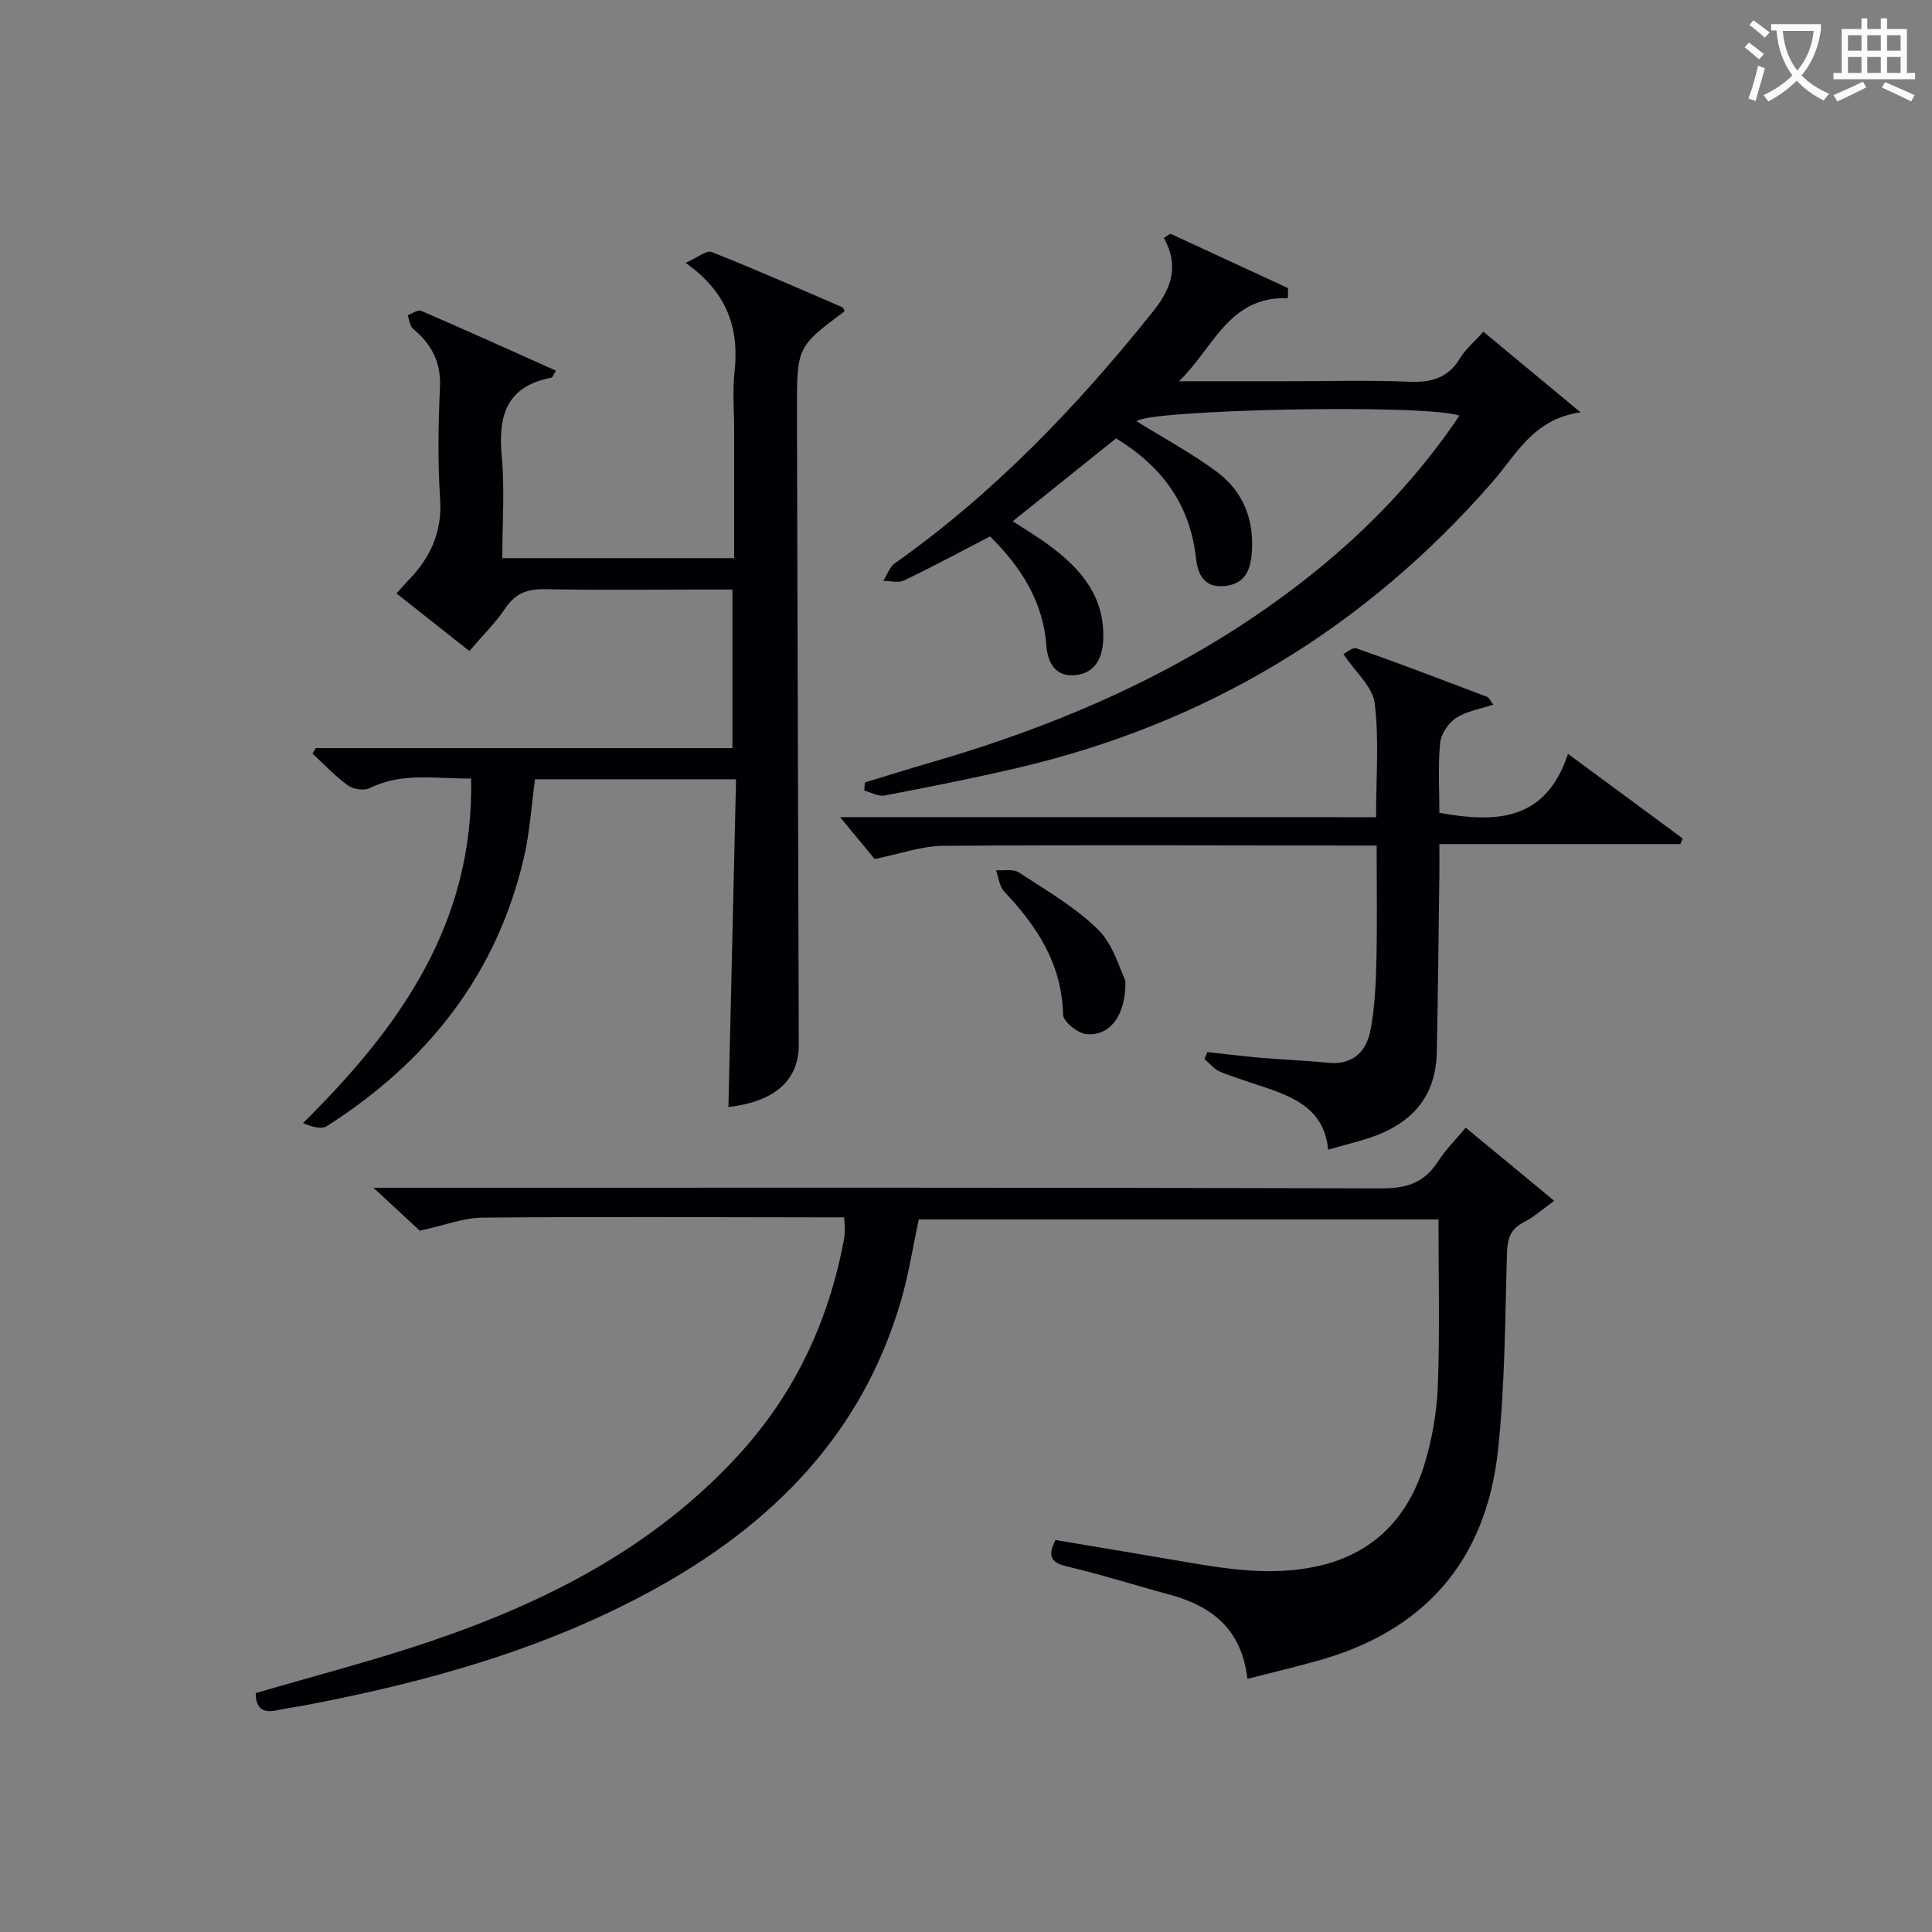 <svg enable-background="new 0 0 400 400" viewBox="0 0 400 400" xmlns="http://www.w3.org/2000/svg"><rect x="0" y="0" width="400" height="400" fill="#808080" stroke="none"/><g fill="#010105"><path d="m258.26 347.59c-1.17-10.29-7.36-15.07-16.1-17.44-7.05-1.9-14.01-4.14-21.11-5.8-3.29-.77-4.34-1.97-2.52-5.51 8.9 1.5 18.01 3.02 27.13 4.58 8.85 1.52 17.69 2.82 26.68.94 11.75-2.45 19.02-9.87 22.49-20.92 1.67-5.33 2.65-11.04 2.86-16.62.43-11.3.13-22.63.13-34.36-35.86 0-71.57 0-107.6 0-1.17 5.45-2.04 11.17-3.64 16.69-8.04 27.78-26.73 46.55-51.45 60.07-22.55 12.33-46.95 19.09-72.01 23.85-1.95.37-3.93.61-5.87 1.04-3.11.68-4.31-.75-4.3-3.57 12.12-3.56 24.32-6.7 36.21-10.73 24.05-8.16 46.3-19.51 63.77-38.6 11.65-12.72 18.68-27.75 21.81-44.65.12-.65.16-1.32.17-1.99.01-.65-.07-1.3-.14-2.53-1.69 0-3.31 0-4.93 0-23.32-.02-46.65-.16-69.97.06-3.94.04-7.87 1.6-12.95 2.71-2.15-1.99-5.38-4.99-9.6-8.9h6.85c67.31 0 134.62-.07 201.93.13 5.22.02 8.85-1.23 11.64-5.6 1.51-2.35 3.55-4.36 5.72-6.97 6.02 4.98 11.84 9.79 18.33 15.15-2.44 1.74-4.24 3.38-6.32 4.44-2.79 1.41-3.38 3.44-3.47 6.41-.4 13.62-.4 27.3-1.86 40.82-2.47 22.91-15.31 37.58-37.69 43.65-4.48 1.24-8.98 2.33-14.19 3.65z"/><path d="m65.36 154.89h86.28c0-10.83 0-21.42 0-32.83-2.39 0-4.97 0-7.55 0-10.33 0-20.67.14-31-.08-3.65-.08-6.29.7-8.42 3.89-2.02 3.02-4.67 5.61-7.49 8.92-4.97-3.93-9.85-7.78-15.09-11.93.95-1.05 1.64-1.88 2.4-2.65 4.64-4.73 7.1-10.09 6.63-17.03-.52-7.63-.37-15.34-.03-22.99.24-5.2-1.74-8.93-5.56-12.11-.68-.57-.77-1.85-1.13-2.81.94-.33 2.12-1.21 2.79-.92 9.27 4 18.46 8.16 27.91 12.39-.48.76-.67 1.4-.96 1.46-9.15 1.75-11.05 7.71-10.27 16.1.65 6.92.13 13.94.13 21.26h48c0-8.92 0-17.7 0-26.49 0-4-.36-8.04.07-11.99.99-8.98-1.37-16.47-10.12-22.66 2.45-1.07 4.32-2.67 5.4-2.24 9.1 3.6 18.05 7.55 27.04 11.43.23.1.32.55.47.84-9.86 7.36-9.89 7.36-9.86 20.87.11 43.66.25 87.32.38 130.98.02 7.38-5.03 11.81-14.57 12.89.52-22.49 1.04-45.01 1.58-67.85-14.36 0-27.93 0-41.62 0-.75 5.45-1.07 10.92-2.29 16.19-5.65 24.32-20.04 42.38-40.82 55.63-1.14.73-3.15.09-4.93-.63 20.1-19.87 35.42-41.39 34.81-71.35-7.09.12-14.14-1.4-20.98 1.99-1.18.58-3.44.24-4.55-.57-2.64-1.91-4.9-4.35-7.31-6.58.22-.35.44-.74.66-1.13z"/><path d="m242.32 48.39c8.12 3.75 16.24 7.51 24.36 11.26-.01.7-.03 1.4-.04 2.09-12.27-.48-15.5 10.47-22.54 17.19h22.22c8.5 0 17-.25 25.48.1 4.58.19 8.01-.76 10.49-4.86 1.17-1.94 3.02-3.47 4.83-5.49 6.48 5.38 12.78 10.6 20.12 16.69-9.79 1.38-13.28 8.71-18.17 14.33-26.5 30.42-59.38 50.21-98.66 59.35-9.03 2.1-18.14 3.91-27.25 5.65-1.3.25-2.81-.65-4.22-1.01.04-.56.08-1.13.12-1.69 4.54-1.38 9.08-2.81 13.64-4.13 28.82-8.37 55.82-20.39 79.37-39.36 11.58-9.33 21.72-20.01 30.1-32.47-7.89-2.5-64.77-1.2-66.85 1.18 5.55 3.45 11.39 6.58 16.65 10.49 5.37 4 7.7 9.81 7.22 16.63-.26 3.66-1.41 6.55-5.61 6.99-4.26.45-5.6-2.4-5.97-5.78-1.21-11.13-7.09-19.03-16.54-24.79-7.05 5.65-14.02 11.25-21.39 17.16 2.55 1.67 5.08 3.17 7.44 4.91 6.7 4.92 11.76 10.79 11.28 19.86-.22 4.09-2.13 6.92-6.15 7.12-3.79.19-5.34-2.61-5.62-6.24-.7-9.11-5.28-16.23-11.65-22.51-6.02 3.12-11.85 6.26-17.81 9.12-1.17.56-2.85.08-4.29.08.79-1.24 1.3-2.87 2.42-3.66 20.58-14.55 37.77-32.54 53.44-52.13 3.72-4.66 5.49-9.31 2.22-15.22.44-.28.9-.57 1.36-.86z"/><path d="m284.9 169.19c0-8.42.65-16.12-.29-23.62-.43-3.41-3.99-6.42-6.47-10.14.47-.22 1.88-1.49 2.73-1.19 9.06 3.19 18.03 6.62 27.01 10.03.39.15.61.73 1.3 1.61-2.79.94-5.6 1.37-7.75 2.79-1.59 1.05-3.09 3.32-3.27 5.17-.46 4.76-.15 9.6-.15 14.45 11.64 2.08 21.98 1.84 26.63-12.21 8.56 6.31 16.15 11.91 23.74 17.51-.16.39-.31.78-.47 1.17-16.36 0-32.72 0-49.9 0 0 2.42.02 4.33 0 6.23-.17 12.3-.28 24.6-.54 36.9-.21 10.2-6.3 15.54-15.48 18.18-2.19.63-4.39 1.22-7.02 1.95-.71-7.86-6.33-10.57-12.5-12.7-3.29-1.14-6.64-2.12-9.86-3.43-1.24-.51-2.17-1.74-3.25-2.65.21-.47.41-.94.62-1.41 3.67.39 7.34.85 11.02 1.17 4.63.4 9.28.56 13.9 1.03 5.19.53 8.01-2.3 8.86-6.8.88-4.69 1.1-9.55 1.21-14.35.18-7.77.05-15.56.05-23.82-2.14 0-3.77 0-5.39 0-28.14-.02-56.29-.15-84.43.06-4.32.03-8.62 1.62-14.12 2.72-1.86-2.25-4.57-5.54-7.15-8.66 36.22.01 73.23.01 110.97.01z"/><path d="m233 203c.16 7.38-3.32 11.55-8.06 11.11-1.8-.16-4.81-2.59-4.84-4.04-.24-10.44-5.35-18.27-12.18-25.47-1.01-1.06-1.16-2.94-1.71-4.43 1.59.12 3.55-.32 4.72.45 5.67 3.72 11.69 7.18 16.45 11.88 3.18 3.15 4.46 8.22 5.62 10.5z"/></g><path d="m362.1 8.8c1.1.8 2.1 1.6 3.1 2.4l-1 1.1c-1.3-1.1-2.3-2-3-2.5zm1.9 4.8c.5.2.9.4 1.4.5-.6 2.3-1.3 4.5-1.9 6.8l-1.5-.5c.8-2.1 1.4-4.3 2-6.8zm-1-9.4c1.3.9 2.4 1.8 3.4 2.5l-1 1.1c-1.4-1.2-2.4-2.1-3.2-2.6zm3.7 2.2v-1.4h10.3v1.2c-.5 3.6-1.8 6.8-4 9.4 1.5 1.6 3.4 2.8 5.7 3.8-.3.4-.7.8-1.1 1.4-2.3-1.1-4.1-2.5-5.6-4.1-1.6 1.6-3.6 3.1-5.9 4.3-.3-.5-.7-.9-1-1.3 2.4-1.1 4.4-2.5 6-4.1-1.9-2.5-3-5.6-3.3-9.3h-1.1zm8.8 0h-6.4c.3 3.3 1.3 6 3 8.2 2-2.3 3.1-5.1 3.4-8.2z" fill="#fcfbfa"/><path d="m385.3 3.8h1.3v2.2h2.8v-2.2h1.3v2.2h4.1v9.1h1.7v1.3h-16.9v-1.3h1.7v-9.1h4.1v-2.2zm.4 13.1.7 1.2c-1.8.9-3.8 1.9-6 2.9-.2-.4-.5-.8-.8-1.3 2.3-1 4.3-1.9 6.1-2.8zm-3.1-6.4h2.8v-3.2h-2.8zm0 4.6h2.8v-3.3h-2.8zm4-4.6h2.8v-3.2h-2.8zm0 4.6h2.8v-3.3h-2.8zm3.7 1.9c2.1.9 4.1 1.8 6.1 2.7l-.7 1.3c-2.2-1.1-4.2-2-6.1-2.9zm3.2-9.7h-2.8v3.2h2.8zm-2.8 7.8h2.8v-3.3h-2.8z" fill="#fcfbfa"/></svg>